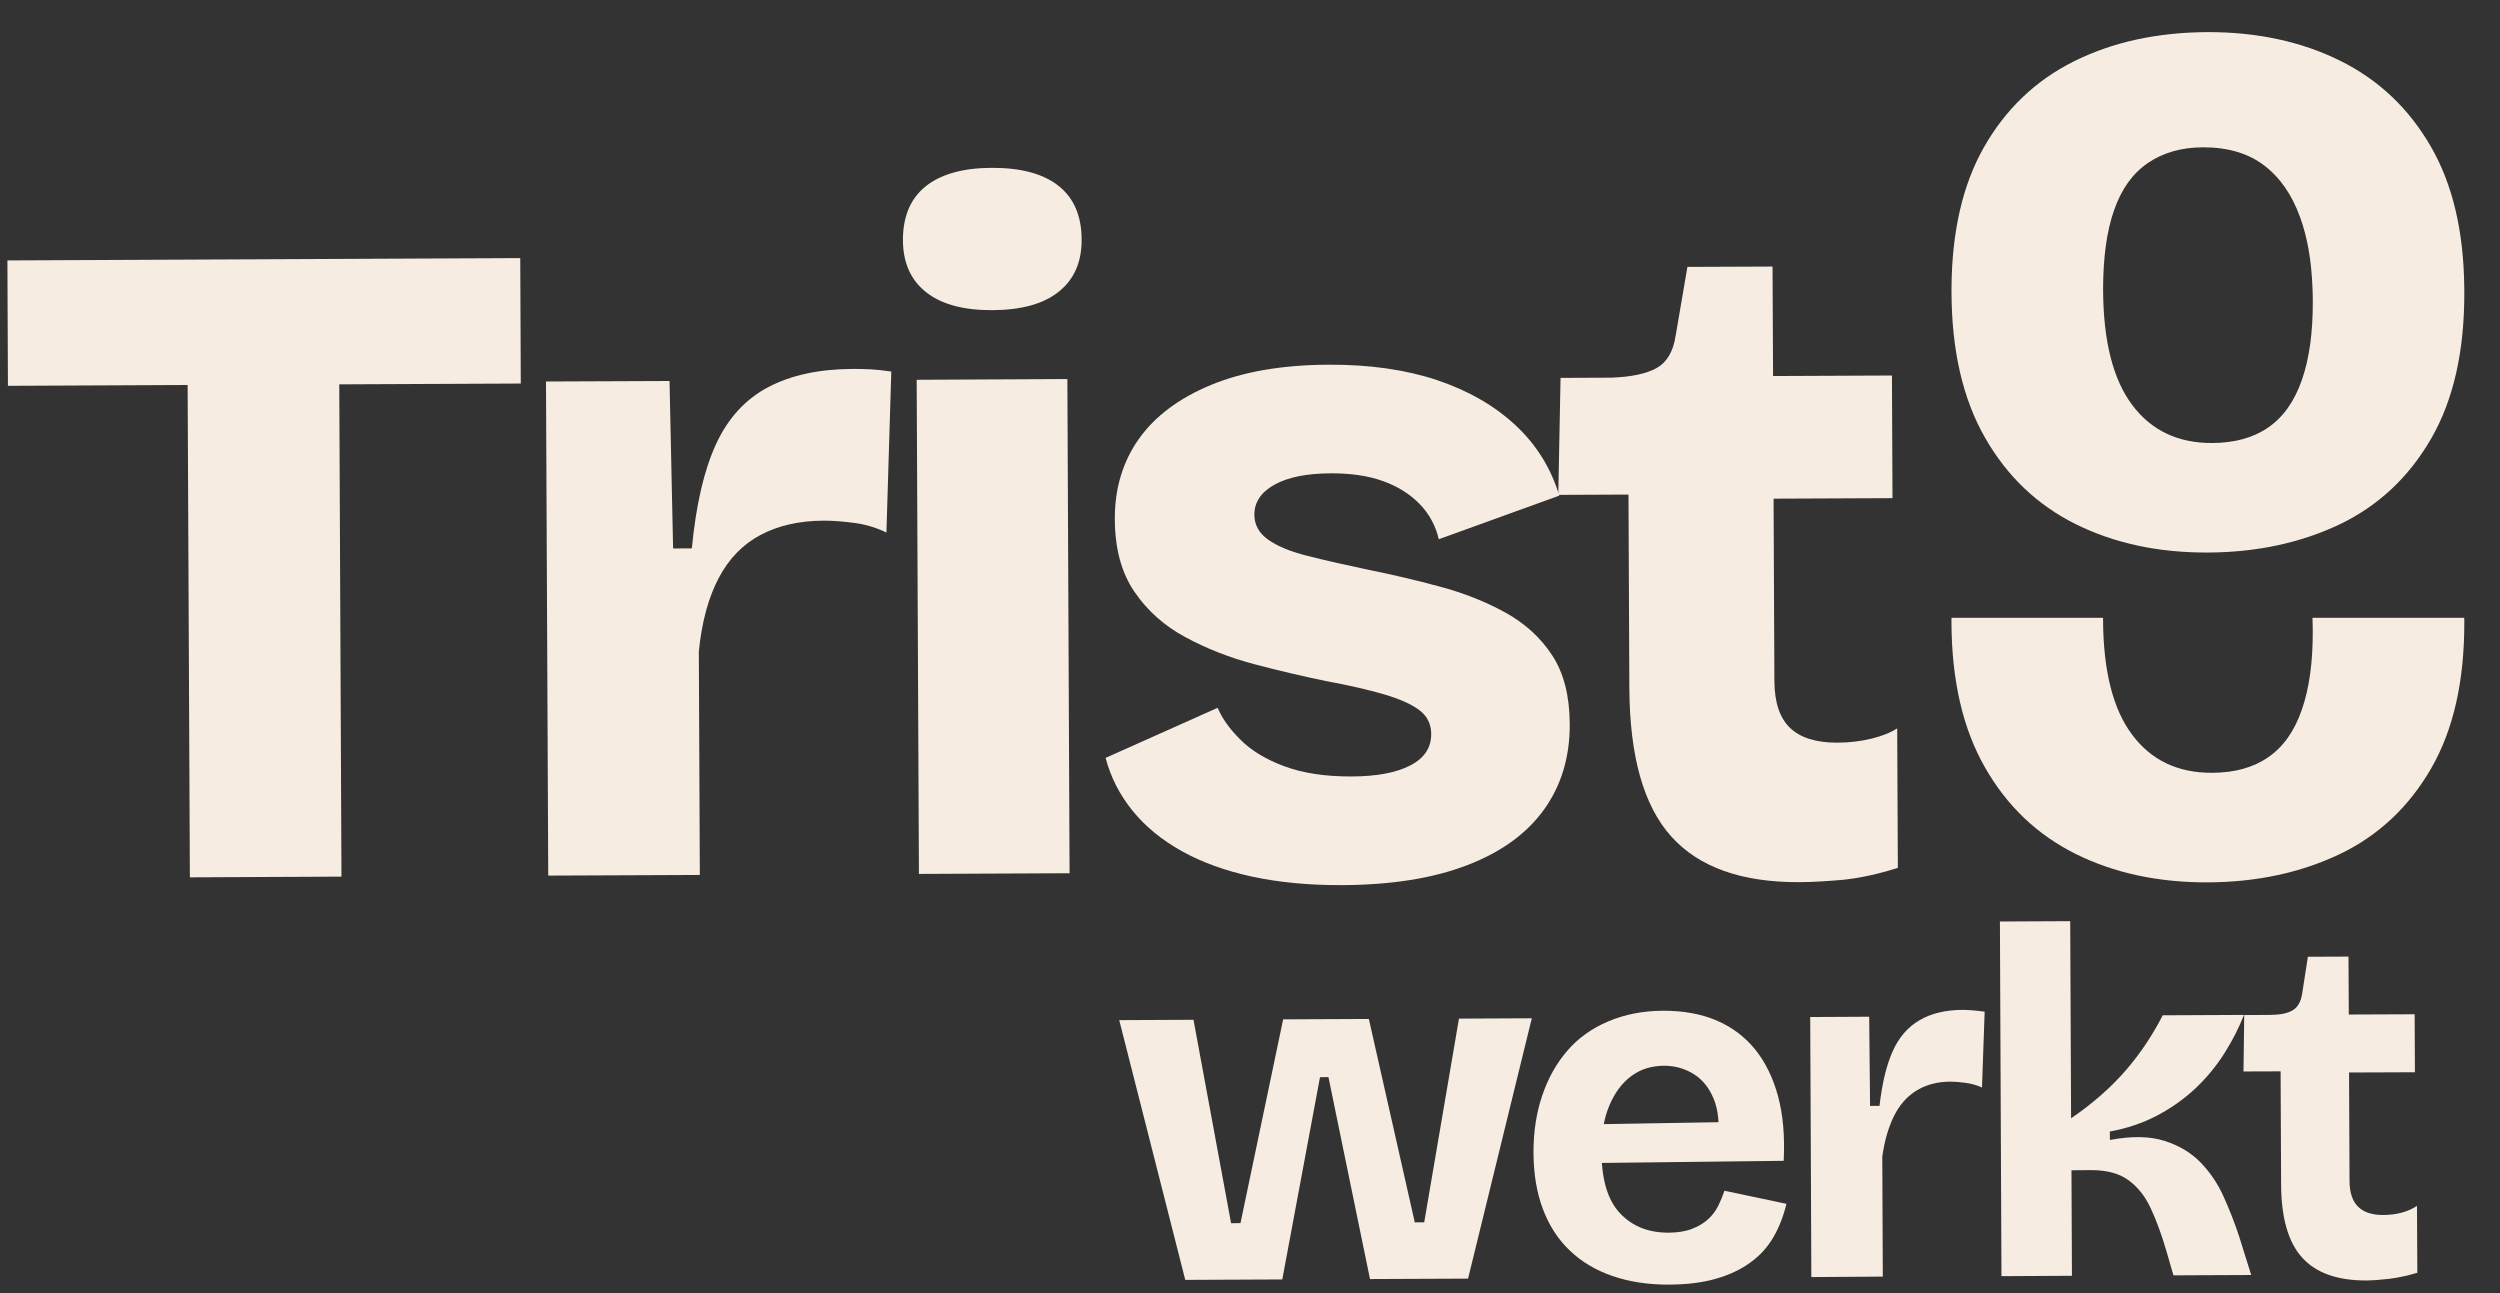 <svg width="58" height="30" viewBox="0 0 58 30" fill="none" xmlns="http://www.w3.org/2000/svg">
<rect x="0" y="0" width="58" height="30" fill="#333333" stroke="none"/>
<path d="M57.171 6.682C57.159 5.368 56.901 4.274 56.398 3.405C55.887 2.516 55.184 1.85 54.285 1.406C53.385 0.961 52.355 0.741 51.197 0.745C50.039 0.753 49.012 0.976 48.116 1.423C47.222 1.868 46.523 2.539 46.02 3.429C45.53 4.298 45.283 5.383 45.275 6.682V6.788C45.28 8.134 45.539 9.256 46.05 10.149C46.559 11.045 47.262 11.715 48.154 12.159C49.047 12.603 50.071 12.824 51.23 12.819C52.358 12.813 53.374 12.595 54.278 12.166C55.179 11.734 55.89 11.068 56.407 10.168C56.925 9.268 57.179 8.132 57.172 6.755C57.172 6.731 57.172 6.706 57.171 6.682ZM53.404 8.814C53.233 9.307 52.974 9.674 52.628 9.914C52.282 10.155 51.849 10.275 51.327 10.278C50.53 10.282 49.91 9.987 49.468 9.396C49.023 8.805 48.798 7.916 48.792 6.73V6.682C48.795 5.964 48.876 5.365 49.045 4.881C49.215 4.389 49.478 4.022 49.832 3.781C50.185 3.541 50.608 3.42 51.101 3.418C51.678 3.414 52.156 3.555 52.524 3.835C52.895 4.115 53.175 4.518 53.365 5.047C53.531 5.504 53.626 6.048 53.65 6.682C53.654 6.781 53.657 6.884 53.657 6.989C53.66 7.713 53.576 8.321 53.404 8.814Z" fill="#F7ECE1"/>
<path d="M7.871 8.917L7.922 20.338L4.405 20.354L4.353 8.932L0.184 8.951L0.172 6.042L4.34 6.023L7.857 6.007L12.07 5.988L12.082 8.898L7.871 8.917Z" fill="#F7ECE1"/>
<path d="M12.719 20.314L12.695 14.995L12.667 8.851L15.533 8.839L15.616 12.725L16.051 12.722C16.147 11.709 16.336 10.901 16.614 10.299C16.893 9.698 17.297 9.258 17.824 8.981C18.352 8.703 19.006 8.562 19.787 8.559C19.903 8.559 20.033 8.561 20.178 8.567C20.322 8.575 20.489 8.591 20.678 8.62L20.565 12.355C20.332 12.241 20.082 12.166 19.815 12.131C19.546 12.095 19.311 12.079 19.109 12.079C18.545 12.082 18.056 12.192 17.644 12.411C17.233 12.629 16.908 12.964 16.672 13.414C16.435 13.864 16.282 14.429 16.213 15.11L16.236 20.299L12.719 20.314Z" fill="#F7ECE1"/>
<path d="M23.018 7.196C22.352 7.198 21.841 7.06 21.486 6.779C21.129 6.497 20.951 6.097 20.948 5.575C20.946 5.025 21.122 4.608 21.474 4.324C21.828 4.041 22.337 3.897 23.003 3.894C23.683 3.891 24.201 4.029 24.557 4.311C24.912 4.591 25.092 5.006 25.094 5.556C25.097 6.078 24.921 6.48 24.568 6.763C24.215 7.05 23.699 7.193 23.018 7.196ZM21.319 20.275L21.267 8.811L24.763 8.794L24.814 20.259L21.319 20.275Z" fill="#F7ECE1"/>
<path d="M31.135 20.535C30.368 20.538 29.673 20.472 29.05 20.338C28.427 20.203 27.884 20.006 27.419 19.747C26.954 19.488 26.572 19.176 26.275 18.808C25.976 18.44 25.768 18.032 25.65 17.583L28.25 16.421C28.352 16.668 28.53 16.916 28.785 17.168C29.039 17.42 29.381 17.625 29.809 17.782C30.236 17.939 30.755 18.017 31.363 18.014C31.942 18.012 32.394 17.926 32.719 17.758C33.044 17.591 33.205 17.347 33.204 17.028C33.203 16.797 33.111 16.612 32.93 16.476C32.748 16.339 32.477 16.217 32.114 16.11C31.751 16.003 31.302 15.9 30.766 15.801C30.215 15.688 29.657 15.556 29.092 15.407C28.527 15.257 27.997 15.05 27.504 14.784C27.011 14.519 26.615 14.166 26.316 13.725C26.017 13.285 25.866 12.725 25.864 12.044C25.86 11.335 26.046 10.716 26.42 10.185C26.795 9.656 27.354 9.237 28.097 8.93C28.841 8.622 29.749 8.466 30.82 8.461C31.776 8.456 32.615 8.577 33.341 8.819C34.065 9.063 34.671 9.411 35.158 9.864C35.645 10.317 35.984 10.863 36.175 11.499L33.38 12.51C33.306 12.193 33.156 11.918 32.931 11.688C32.705 11.458 32.423 11.281 32.082 11.16C31.742 11.038 31.34 10.979 30.877 10.981C30.313 10.983 29.874 11.072 29.564 11.247C29.254 11.421 29.099 11.655 29.101 11.944C29.102 12.175 29.207 12.367 29.418 12.518C29.629 12.669 29.93 12.794 30.321 12.893C30.713 12.993 31.177 13.099 31.713 13.212C32.278 13.325 32.84 13.457 33.397 13.607C33.955 13.756 34.462 13.957 34.919 14.208C35.377 14.46 35.74 14.791 36.01 15.202C36.28 15.614 36.415 16.145 36.418 16.796C36.422 17.563 36.222 18.226 35.819 18.785C35.416 19.344 34.82 19.774 34.033 20.074C33.244 20.378 32.278 20.53 31.135 20.535Z" fill="#F7ECE1"/>
<path d="M41.752 20.466C40.405 20.473 39.412 20.119 38.772 19.405C38.132 18.692 37.809 17.546 37.801 15.968L37.781 11.474L36.152 11.481L36.205 8.767L37.378 8.762C37.842 8.746 38.192 8.672 38.431 8.54C38.669 8.408 38.816 8.162 38.873 7.8L39.148 6.192L41.123 6.184L41.135 8.724L43.893 8.712L43.906 11.557L41.147 11.569L41.166 15.803C41.169 16.295 41.289 16.657 41.529 16.887C41.769 17.118 42.135 17.231 42.627 17.23C42.902 17.229 43.162 17.198 43.408 17.139C43.654 17.08 43.856 17 44.015 16.898L44.03 20.134C43.568 20.281 43.144 20.372 42.761 20.411C42.377 20.445 42.04 20.465 41.752 20.466Z" fill="#F7ECE1"/>
<path d="M57.172 14.408C57.178 15.785 56.924 16.922 56.406 17.821C55.889 18.72 55.179 19.387 54.277 19.818C53.373 20.247 52.357 20.465 51.229 20.471C50.071 20.475 49.046 20.255 48.153 19.81C47.263 19.366 46.559 18.698 46.049 17.799C45.538 16.907 45.279 15.785 45.274 14.438V14.333H48.791V14.381C48.797 15.568 49.022 16.456 49.467 17.047C49.909 17.639 50.531 17.934 51.326 17.929C51.848 17.926 52.282 17.806 52.627 17.565C52.975 17.325 53.233 16.958 53.403 16.464C53.575 15.972 53.659 15.364 53.656 14.639C53.656 14.537 53.653 14.432 53.649 14.333H57.17C57.172 14.358 57.172 14.384 57.172 14.408Z" fill="#F7ECE1"/>
<path d="M27.498 29.693L25.966 23.667L27.689 23.659L28.561 28.378L28.779 28.377L29.769 23.649L31.757 23.64L32.823 28.359L33.042 28.358L33.848 23.632L35.538 23.624L34.059 29.664L31.784 29.674L30.82 24.989L30.624 24.991L29.749 29.683L27.498 29.693Z" fill="#F7ECE1"/>
<path d="M38.728 29.803C38.239 29.806 37.798 29.738 37.406 29.602C37.014 29.467 36.684 29.268 36.415 29.009C36.145 28.751 35.939 28.432 35.796 28.052C35.653 27.674 35.58 27.24 35.577 26.749C35.575 26.266 35.642 25.823 35.778 25.421C35.914 25.018 36.108 24.671 36.36 24.379C36.611 24.086 36.927 23.859 37.31 23.697C37.692 23.535 38.114 23.452 38.574 23.449C39.049 23.447 39.465 23.522 39.821 23.674C40.178 23.826 40.475 24.048 40.715 24.342C40.954 24.636 41.132 24.998 41.249 25.426C41.366 25.855 41.41 26.356 41.382 26.931L36.649 26.986L36.645 26.089L40.425 26.026L39.853 26.477C39.897 26.079 39.865 25.749 39.756 25.489C39.648 25.229 39.49 25.036 39.282 24.911C39.075 24.786 38.849 24.724 38.604 24.725C38.313 24.727 38.06 24.806 37.847 24.964C37.633 25.122 37.464 25.348 37.338 25.645C37.212 25.941 37.151 26.295 37.154 26.709C37.156 27.368 37.3 27.848 37.586 28.149C37.871 28.451 38.246 28.6 38.713 28.598C38.928 28.596 39.109 28.567 39.258 28.508C39.408 28.451 39.532 28.375 39.632 28.282C39.731 28.191 39.809 28.086 39.865 27.971C39.922 27.855 39.969 27.741 40.007 27.625L41.445 27.929C41.377 28.213 41.277 28.471 41.144 28.701C41.011 28.93 40.834 29.128 40.612 29.288C40.391 29.45 40.125 29.576 39.815 29.665C39.503 29.756 39.142 29.801 38.728 29.803Z" fill="#F7ECE1"/>
<path d="M42.023 29.628L42.011 26.721L41.997 23.595L43.365 23.588L43.386 25.657L43.605 25.656C43.664 25.134 43.766 24.712 43.91 24.39C44.054 24.067 44.262 23.827 44.533 23.669C44.804 23.51 45.138 23.43 45.538 23.429C45.599 23.429 45.672 23.433 45.756 23.439C45.84 23.446 45.936 23.458 46.044 23.471L45.982 25.23C45.867 25.177 45.741 25.141 45.603 25.122C45.465 25.103 45.347 25.094 45.246 25.094C44.947 25.095 44.687 25.165 44.466 25.299C44.245 25.434 44.069 25.632 43.94 25.893C43.811 26.154 43.72 26.468 43.669 26.836L43.681 29.617L42.023 29.628Z" fill="#F7ECE1"/>
<path d="M46.434 29.607L46.398 21.379L48.029 21.371L48.049 25.944C48.278 25.79 48.504 25.616 48.725 25.424C48.946 25.232 49.147 25.031 49.325 24.824C49.504 24.616 49.664 24.404 49.805 24.189C49.946 23.975 50.069 23.762 50.175 23.555L52.061 23.546C51.946 23.838 51.797 24.132 51.611 24.428C51.425 24.724 51.202 24.995 50.943 25.242C50.683 25.488 50.385 25.7 50.05 25.878C49.713 26.056 49.346 26.179 48.948 26.251L48.95 26.447C49.455 26.352 49.878 26.36 50.219 26.469C50.561 26.578 50.841 26.748 51.061 26.977C51.281 27.205 51.458 27.471 51.593 27.773C51.729 28.076 51.847 28.378 51.948 28.685L52.228 29.58L50.424 29.588L50.261 29.025C50.152 28.651 50.031 28.322 49.9 28.038C49.769 27.755 49.595 27.535 49.38 27.38C49.166 27.224 48.878 27.146 48.517 27.147L48.058 27.15L48.069 29.598L46.434 29.607Z" fill="#F7ECE1"/>
<path d="M54.896 29.707C54.229 29.709 53.734 29.533 53.412 29.179C53.089 28.825 52.924 28.256 52.922 27.475L52.91 24.855L52.049 24.858L52.066 23.549L52.664 23.546C52.894 23.545 53.069 23.51 53.187 23.441C53.305 23.372 53.379 23.245 53.409 23.06L53.543 22.197L54.485 22.193L54.492 23.537L56.02 23.531L56.026 24.876L54.498 24.882L54.509 27.399C54.511 27.668 54.576 27.867 54.708 27.996C54.838 28.125 55.034 28.189 55.294 28.188C55.447 28.187 55.589 28.169 55.719 28.134C55.848 28.099 55.968 28.047 56.074 27.977L56.082 29.528C55.844 29.599 55.626 29.645 55.427 29.669C55.226 29.693 55.049 29.705 54.896 29.707Z" fill="#F7ECE1"/>
</svg>
